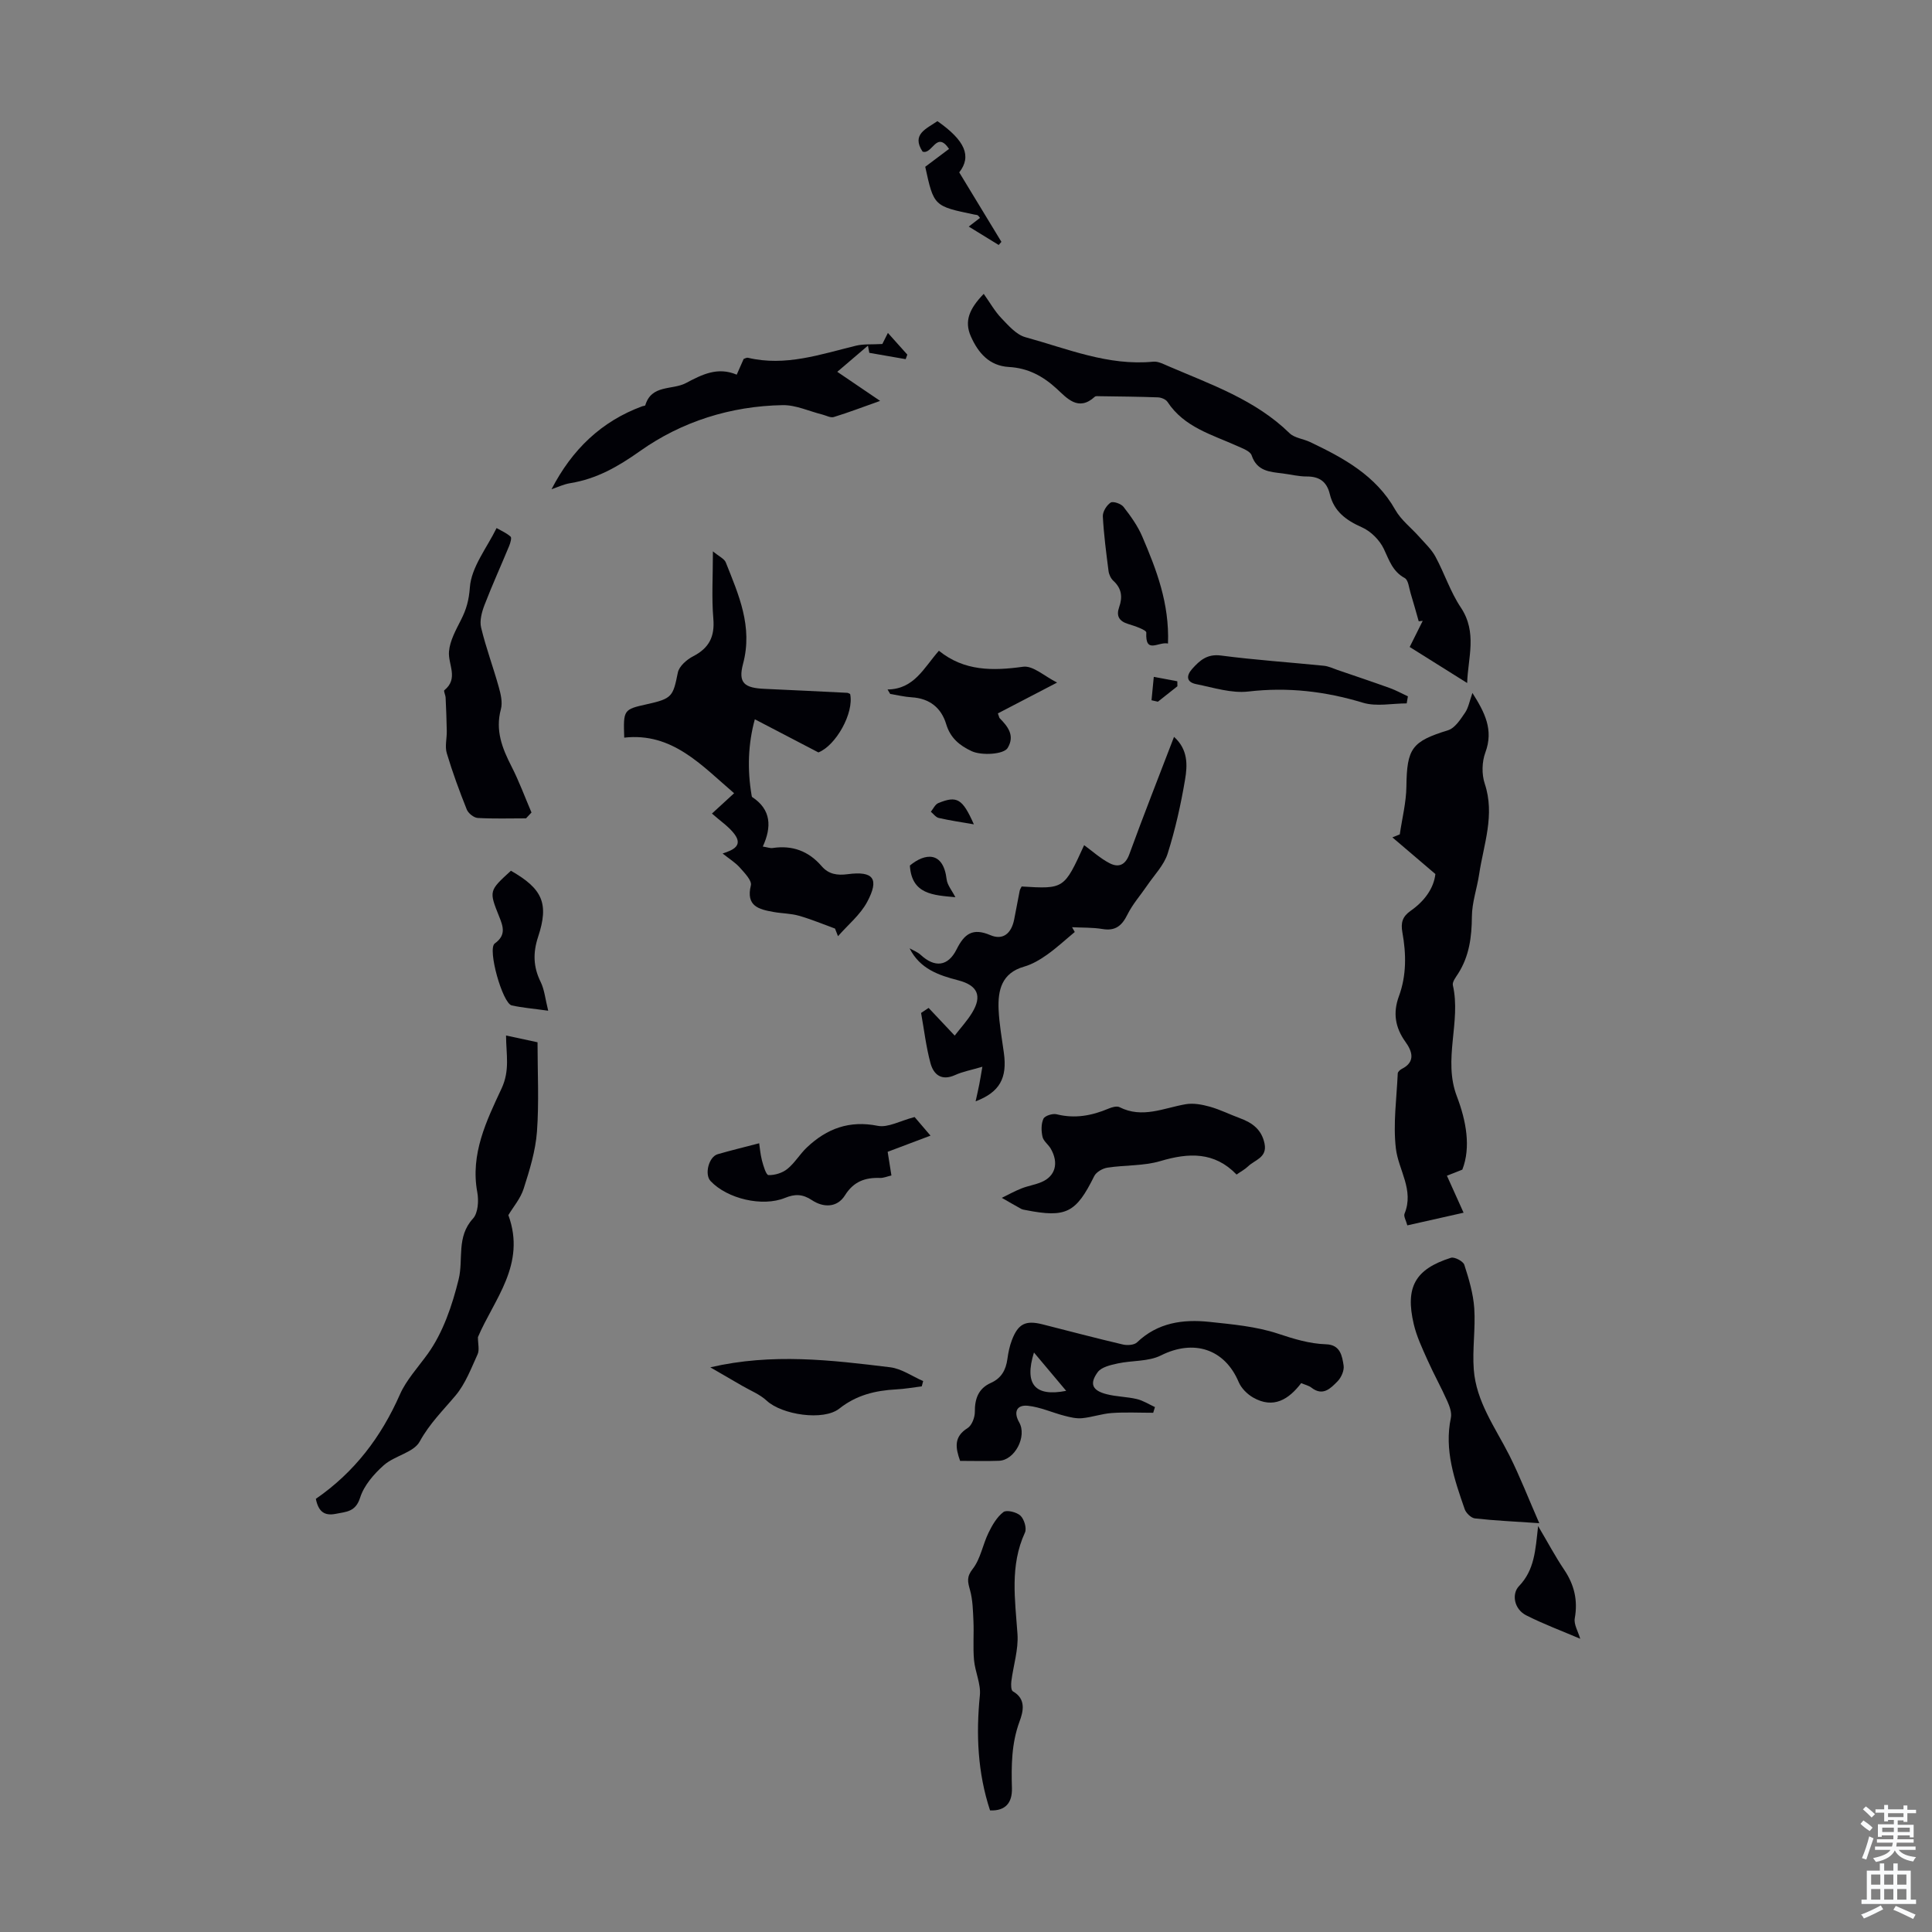 <svg enable-background="new 0 0 400 400" viewBox="0 0 400 400" xmlns="http://www.w3.org/2000/svg"><rect x="0" y="0" width="400" height="400" fill="#808080" stroke="none"/><g fill="#010106"><path d="m297.18 180.96c-3.34-2.85-6.12-5.22-8.9-7.59.51-.21 1.02-.41 1.53-.62.48-3.31 1.33-6.61 1.37-9.92.1-7.91 1.13-9.32 8.62-11.64 1.43-.44 2.57-2.24 3.52-3.63.72-1.05.94-2.45 1.53-4.09 2.56 4.04 4.42 7.62 2.68 12.32-.72 1.93-.78 4.51-.13 6.46 2.16 6.49-.23 12.56-1.16 18.76-.44 2.93-1.48 5.82-1.5 8.74-.03 4.24-.54 8.21-2.86 11.84-.48.74-1.23 1.71-1.08 2.39 1.74 7.61-2.1 15.33.83 23.01 1.93 5.06 2.94 10.53 1.13 15.17-1.71.68-2.79 1.1-3.19 1.26 1.28 2.84 2.24 4.97 3.45 7.66-4.38.99-7.91 1.78-11.65 2.62-.26-1.01-.8-1.87-.58-2.41 2.03-4.93-1.26-9.03-1.79-13.52-.6-5.09.16-10.35.39-15.54.01-.32.48-.74.83-.92 2.97-1.49 2.1-3.74.78-5.58-2.17-3.01-2.63-6.05-1.37-9.47 1.59-4.32 1.52-8.78.72-13.21-.36-2.01-.01-3.28 1.74-4.5 2.82-1.97 4.77-4.65 5.09-7.59z"/><path d="m172.88 192.25c-2.48-.9-4.92-1.93-7.45-2.65-1.7-.49-3.54-.47-5.3-.79-3.02-.54-5.73-1.19-4.67-5.51.24-.99-1.31-2.58-2.28-3.67-.94-1.06-2.21-1.83-3.57-2.92 2.25-.73 4.22-1.65 2.45-4.02-1.18-1.57-2.94-2.72-4.66-4.25 1.56-1.43 3-2.75 4.59-4.21-6.79-5.81-12.8-12.62-22.75-11.51-.2-5.78-.16-5.84 4.71-6.92 5.21-1.16 5.39-1.59 6.39-6.55.26-1.31 1.85-2.7 3.18-3.38 3.28-1.7 4.48-4.03 4.17-7.76-.37-4.32-.09-8.7-.09-13.96 1.28 1.07 2.37 1.53 2.67 2.3 2.67 6.72 5.63 13.28 3.57 20.99-1.07 4.01.32 5 4.48 5.18 5.69.26 11.39.53 17.08.82.21.01.41.16.61.24.85 3.94-2.97 10.7-6.57 12.1-4.43-2.31-8.65-4.51-13.16-6.86-1.39 5.05-1.59 10.38-.66 15.79.02.11.04.26.11.31 3.96 2.6 4.06 6.19 2.2 10.25.97.15 1.53.38 2.04.3 4.08-.61 7.44.63 10.14 3.76 1.44 1.67 3.2 1.95 5.4 1.66 5.33-.7 6.59.95 4.03 5.74-1.43 2.68-3.99 4.75-6.04 7.1-.2-.54-.41-1.06-.62-1.58z"/><path d="m203.67 60.84c1.32 1.86 2.3 3.62 3.65 5.03 1.47 1.53 3.09 3.42 4.97 3.94 8.68 2.38 17.16 5.99 26.49 5.07 1.01-.1 2.14.52 3.16.95 8.81 3.79 17.95 6.93 25.05 13.86 1.03 1 2.85 1.16 4.25 1.83 6.95 3.31 13.61 6.91 17.63 14.02 1.21 2.15 3.35 3.76 5.02 5.66 1.16 1.31 2.5 2.55 3.31 4.06 1.86 3.44 3.08 7.27 5.23 10.49 3.49 5.21 1.48 10.46 1.33 15.66-4.24-2.66-8.24-5.17-11.9-7.46.95-1.9 1.82-3.65 2.7-5.41-.28.03-.55.06-.83.09-.55-1.93-1.08-3.86-1.67-5.78-.34-1.11-.47-2.76-1.23-3.17-2.52-1.38-3.21-3.69-4.32-6.03-.87-1.83-2.69-3.66-4.53-4.47-3.29-1.46-5.8-3.3-6.66-6.89-.62-2.56-2.15-3.65-4.77-3.64-1.66.01-3.32-.42-4.99-.63-2.66-.33-5.31-.44-6.42-3.74-.3-.88-1.87-1.44-2.96-1.93-5.25-2.37-11.01-3.88-14.46-9.14-.35-.53-1.3-.92-1.99-.94-4.02-.15-8.05-.18-12.08-.24-.33 0-.78-.07-.98.11-3.44 3.15-5.8.25-7.95-1.71-2.86-2.61-5.93-4.23-9.83-4.45-4.07-.23-6.37-2.91-7.9-6.37-1.36-3.11-.33-5.66 2.68-8.77z"/><path d="m192.26 208.68c1.7 1.81 3.41 3.62 5.4 5.73 1.23-1.6 2.58-3.05 3.59-4.71 2.15-3.51 1.16-5.69-2.84-6.73-4.05-1.05-7.95-2.36-10.09-6.63.77.44 1.66.76 2.29 1.35 2.91 2.69 5.66 2.44 7.45-1.15 1.59-3.18 3.3-4.5 6.98-2.93 2.63 1.12 4.37-.36 4.94-3.28.38-1.97.75-3.95 1.14-5.92.06-.31.27-.59.4-.87 8.79.53 8.79.53 12.94-8.56 1.73 1.26 3.37 2.76 5.27 3.74 1.81.93 3.25.45 4.09-1.87 2.94-8.07 6.1-16.06 9.25-24.29 2.93 2.62 2.79 5.89 2.28 8.87-.87 5.16-2.02 10.31-3.6 15.3-.76 2.39-2.75 4.41-4.22 6.57-1.37 2.02-3.03 3.88-4.1 6.04-1.15 2.32-2.49 3.46-5.19 3-2.06-.34-4.18-.26-6.28-.37.19.33.37.66.56.99-1.91 1.58-3.73 3.28-5.75 4.71-1.44 1.02-3.06 1.98-4.74 2.46-4.65 1.33-5.45 4.87-5.28 8.87.13 3 .68 5.99 1.09 8.98.72 5.2-.83 8.13-5.85 10.04.31-1.4.55-2.45.76-3.52.2-1.02.36-2.04.64-3.64-2.29.68-4.05.99-5.63 1.71-2.81 1.28-4.46-.06-5.11-2.44-.92-3.39-1.32-6.93-1.95-10.41.55-.36 1.05-.7 1.56-1.04z"/><path d="m65.39 310.32c8.01-5.53 13.53-12.8 17.44-21.68 1.24-2.83 3.77-5.63 5.71-8.31 3.19-4.43 5.09-10.07 6.42-15.47 1.02-4.14-.52-8.77 2.97-12.57 1.05-1.15 1.21-3.69.89-5.43-1.48-7.93 1.92-14.85 5.01-21.47 1.78-3.81.96-7.03.94-11 2.4.51 4.62.99 6.52 1.4 0 6.3.33 12.45-.12 18.53-.3 3.98-1.52 7.94-2.75 11.78-.65 2.05-2.18 3.81-3.17 5.48 3.75 10.22-3.01 17.49-6.3 25.26 0 1.4.34 2.63-.06 3.53-1.34 2.94-2.53 6.12-4.56 8.54-2.6 3.1-5.41 5.84-7.43 9.54-1.25 2.29-5.2 2.93-7.43 4.9-2.05 1.82-4.11 4.19-4.91 6.72-.94 2.97-2.86 2.91-5.03 3.35-2.4.48-3.6-.48-4.14-3.1z"/><path d="m238.76 292.5c-2.85 0-5.72-.15-8.56.05-2.06.14-4.08.87-6.15 1.07-1.2.12-2.47-.19-3.67-.5-2.54-.66-5-1.8-7.57-2.07-2.35-.24-3 1.33-1.8 3.43 1.66 2.9-.89 7.84-4.18 7.96-2.67.1-5.36.02-8.05.02-.97-2.73-1.34-4.99 1.55-6.79.88-.55 1.51-2.21 1.5-3.36-.02-2.74.75-4.85 3.33-6 2.17-.97 3.1-2.68 3.41-4.94.18-1.32.45-2.67.93-3.91 1.3-3.41 2.85-4.16 6.38-3.26 5.52 1.4 11.03 2.86 16.58 4.16.92.22 2.36.13 2.95-.44 4.28-4.09 9.5-4.82 14.98-4.24 4.77.51 9.67.94 14.17 2.43 3.32 1.1 6.54 2.1 10 2.21 2.94.1 3.31 2.39 3.62 4.39.16 1.02-.48 2.48-1.24 3.26-1.43 1.45-3.04 3.19-5.43 1.32-.51-.4-1.21-.55-2.11-.93-2.54 3.33-5.72 5.41-9.96 2.98-1.22-.7-2.44-1.92-2.98-3.19-2.91-6.9-9.33-8.92-16.11-5.52-2.6 1.3-5.97 1.01-8.95 1.66-1.47.32-3.37.75-4.14 1.81-1.75 2.41-1.1 3.8 1.84 4.55 2.04.53 4.21.52 6.27 1.01 1.31.31 2.51 1.09 3.75 1.66-.12.4-.24.79-.36 1.18zm-24.69-12.48c-2.05 6.62.23 9.2 6.67 7.94-2.26-2.7-4.2-5.01-6.67-7.94z"/><path d="m114.19 101.29c4.24-8.21 10.31-14.06 18.79-17.18.21-.08.58-.08.62-.2 1.29-4.34 5.57-3.11 8.39-4.59 3.32-1.75 6.55-3.44 10.54-1.75.54-1.21.97-2.2 1.44-3.26.25-.07.6-.3.88-.24 7.77 1.85 15.02-.71 22.38-2.5 1.57-.38 3.26-.22 5.45-.35.06-.12.5-.99 1.15-2.29 1.46 1.63 2.74 3.06 4.02 4.49-.11.31-.23.62-.34.94-2.51-.44-5.02-.87-7.53-1.31-.09-.5-.18-1-.28-1.49-1.99 1.7-3.98 3.39-6.35 5.42 3.3 2.24 5.84 3.96 8.87 6.02-3.58 1.27-6.55 2.41-9.59 3.34-.67.21-1.57-.31-2.36-.51-2.74-.68-5.5-2-8.23-1.95-10.75.19-20.9 3.39-29.53 9.51-4.59 3.25-8.98 5.75-14.42 6.64-1.34.21-2.6.82-3.9 1.26z"/><path d="m256.02 243.18c-4.59-4.76-9.9-4.54-15.78-2.79-3.47 1.03-7.31.8-10.95 1.36-1 .15-2.32.9-2.74 1.75-3.77 7.61-5.81 8.68-14.16 7.04-.33-.06-.68-.11-.97-.26-1.35-.74-2.68-1.52-4.01-2.28 1.36-.66 2.68-1.4 4.08-1.95 1.34-.53 2.81-.75 4.13-1.31 2.89-1.22 3.64-3.95 1.92-6.93-.5-.86-1.5-1.55-1.7-2.45-.27-1.2-.3-2.67.19-3.73.29-.63 1.91-1.14 2.74-.93 3.78.95 7.28.29 10.76-1.18.69-.29 1.69-.58 2.26-.29 4.71 2.38 9.12.18 13.67-.61 1.61-.28 3.42.06 5.03.51 2.14.6 4.15 1.62 6.25 2.39 2.56.94 4.48 2.36 5.07 5.25.59 2.93-2.04 3.36-3.44 4.74-.64.61-1.45 1.03-2.35 1.67z"/><path d="m318.69 315.36c-5.1-.35-9.22-.53-13.32-.99-.79-.09-1.84-1.1-2.12-1.91-2.12-6.12-4.27-12.24-2.86-18.93.22-1.07-.28-2.41-.76-3.48-1.27-2.85-2.8-5.59-4.07-8.44-1.09-2.44-2.26-4.9-2.86-7.47-1.8-7.67.3-11.38 7.7-13.73.73-.23 2.53.71 2.77 1.45.95 2.93 1.85 5.96 2.06 9.01.28 4.21-.42 8.48-.1 12.68.5 6.67 4.46 12.03 7.38 17.79 2.18 4.35 3.94 8.91 6.18 14.02z"/><path d="m108.91 169.43c-3.34 0-6.68.11-10-.08-.81-.05-1.95-.96-2.27-1.75-1.53-3.83-2.96-7.71-4.14-11.66-.42-1.4.03-3.05 0-4.59-.04-2.3-.13-4.61-.24-6.91-.02-.53-.46-1.38-.26-1.54 3.01-2.43.73-5.34.96-8.02.19-2.26 1.45-4.48 2.51-6.59 1.09-2.15 1.62-4.04 1.81-6.67.3-4.21 3.54-8.21 5.53-12.29.99.57 2.07 1.03 2.9 1.77.27.24-.04 1.3-.28 1.9-1.69 4.09-3.53 8.13-5.12 12.26-.56 1.45-1.04 3.25-.7 4.68 1 4.17 2.52 8.22 3.67 12.36.41 1.46.8 3.17.42 4.55-1.18 4.38.27 8.06 2.2 11.83 1.58 3.08 2.77 6.35 4.14 9.54-.37.4-.75.81-1.13 1.21z"/><path d="m204.98 374.83c-2.57-7.81-2.92-15.72-2.11-23.82.24-2.37-.99-4.86-1.21-7.32-.24-2.67 0-5.38-.12-8.07-.1-2.15-.14-4.37-.71-6.42-.47-1.69-.76-2.7.57-4.39 1.61-2.06 2.06-5 3.25-7.44.77-1.59 1.74-3.28 3.09-4.31.66-.51 2.74 0 3.53.74.77.72 1.34 2.61.94 3.49-3.17 6.87-2.04 13.92-1.55 21.04.22 3.2-.86 6.49-1.27 9.75-.09.7-.07 1.87.31 2.09 2.86 1.61 2.11 4.29 1.38 6.26-1.68 4.56-1.7 9.15-1.57 13.86.06 2.86-1.25 4.67-4.53 4.54z"/><path d="m183.78 238.47c.3 1.88.52 3.29.78 4.9-.89.2-1.62.53-2.34.51-3.09-.11-5.48.72-7.27 3.59-1.66 2.65-4.54 2.54-6.83 1.02-1.98-1.32-3.57-1.3-5.59-.48-4.68 1.91-11.96.19-15.42-3.49-1.29-1.38-.37-5.01 1.47-5.55 2.76-.8 5.55-1.47 8.6-2.27.12.79.23 2.22.58 3.58.29 1.1.85 3 1.35 3.01 1.3.04 2.88-.44 3.9-1.27 1.54-1.24 2.59-3.08 4.04-4.45 4.13-3.91 8.8-5.66 14.68-4.48 2.11.42 4.6-1.03 7.63-1.82.57.67 1.78 2.08 3.29 3.85-3.08 1.17-5.91 2.24-8.87 3.35z"/><path d="m183.76 142.75c5.53-.08 7.48-4.45 10.63-8.02 5.25 4.25 11.15 4.18 17.44 3.31 2.05-.28 4.46 2 7.03 3.28-4.44 2.31-8.39 4.37-12.26 6.38.28.78.29.91.36.98 1.72 1.75 3.2 3.61 1.67 6.17-.82 1.37-5.45 1.61-7.46.67-2.52-1.18-4.41-2.73-5.27-5.59-1.02-3.39-3.45-5.34-7.14-5.56-1.5-.09-2.97-.46-4.46-.7-.18-.31-.36-.62-.54-.92z"/><path d="m190.84 287.03c-1.77.22-3.53.54-5.3.63-4.3.23-8.23 1.17-11.76 3.97-3.3 2.62-11.92 1.28-15.05-1.64-1.42-1.32-3.36-2.08-5.08-3.08-2.13-1.24-4.27-2.47-6.59-3.82 12.81-2.98 25.04-1.5 37.24-.01 2.36.29 4.56 1.87 6.83 2.86-.08.36-.18.72-.29 1.09z"/><path d="m291.24 145.63c-3.02 0-6.26.7-9.03-.13-7.82-2.37-15.57-3.28-23.74-2.33-3.5.41-7.23-.81-10.82-1.53-1.99-.4-2.13-1.69-.81-3.17 1.59-1.77 3.11-3.12 5.95-2.75 7.08.93 14.22 1.4 21.32 2.12.96.1 1.88.55 2.81.87 3.63 1.24 7.26 2.46 10.87 3.76 1.27.46 2.47 1.13 3.7 1.7-.08.5-.17.98-.25 1.46z"/><path d="m105.78 180.28c6.53 3.73 7.92 6.76 5.63 13.68-1.09 3.31-1.01 6.23.53 9.35.79 1.61.95 3.53 1.56 5.95-3.03-.43-5.32-.61-7.55-1.1-1.91-.42-5.08-11.69-3.52-12.82 2.38-1.71 1.76-3.48.92-5.57-2.14-5.33-2.11-5.34 2.43-9.49z"/><path d="m241.82 133.24c-1.95-.46-4.73 2.29-4.49-2.27.03-.54-2.38-1.37-3.75-1.78-1.91-.58-2.51-1.69-1.87-3.49.74-2.09.52-3.88-1.2-5.45-.52-.48-.91-1.31-1-2.03-.48-3.76-.98-7.52-1.18-11.3-.05-.97.78-2.31 1.61-2.86.51-.34 2.17.23 2.67.88 1.49 1.91 2.95 3.95 3.89 6.16 2.93 6.85 5.63 13.8 5.32 22.14z"/><path d="m327.17 339.29c-3.74-1.6-7.56-3.02-11.18-4.85-2.54-1.29-3.04-4.43-1.51-6.04 3.22-3.36 3.4-7.33 3.97-12.45 2.08 3.52 3.59 6.37 5.38 9.02 2.1 3.12 2.88 6.33 2.21 10.08-.23 1.27.7 2.74 1.13 4.24z"/><path d="m198.6 35.69c3 4.94 5.87 9.66 8.73 14.38-.19.22-.37.43-.56.65-1.99-1.22-3.98-2.44-6.2-3.81.98-.76 1.65-1.28 2.33-1.8-.22-.25-.32-.45-.48-.54-.19-.1-.43-.09-.65-.14-8.43-1.75-8.43-1.75-10.21-9.9 1.7-1.28 3.29-2.46 4.93-3.7-2.62-3.87-3.46 1.26-5.48.56-2.37-3.62.83-4.73 3.07-6.31 5.73 4.01 7.14 7.26 4.52 10.61z"/><path d="m197.8 185.76c-4.6-.43-9.05-.58-9.42-6.56 3.12-2.6 6.91-3.03 7.61 2.85.14 1.21 1.11 2.32 1.81 3.71z"/><path d="m201.63 170.67c-2.49-.43-4.9-.78-7.27-1.32-.61-.14-1.1-.84-1.64-1.29.5-.61.89-1.51 1.53-1.78 3.9-1.61 5.02-.92 7.38 4.39z"/><path d="m238.41 144.98c.16-1.61.32-3.22.47-4.84 1.62.3 3.25.61 4.87.91.01.34.02.69.02 1.03-1.35 1.07-2.69 2.13-4.04 3.2-.43-.1-.88-.2-1.32-.3z"/></g><path d="m385.2 377.6.6-.7c.6.4 1.3.9 1.9 1.5l-.6.7c-.8-.5-1.4-1-1.9-1.5zm.3 7.1c.6-1.4 1.1-2.9 1.5-4.5.3.1.6.3.9.4-.5 1.4-1 2.9-1.5 4.4zm.2-10.1.6-.6c.7.5 1.3 1.1 1.9 1.6l-.7.7c-.6-.6-1.2-1.2-1.8-1.7zm8.4-.8h.8v.9h1.8v.7h-1.8v1.8h-.8v-.3h-1.2v.9h3.3v2.6h-.8v-.4h-2.5c0 .3 0 .6-.1.8h3.4v.7h-3.5c0 .3-.1.6-.1.8h4v.7h-3.5c.7.9 1.9 1.3 3.6 1.5-.2.2-.4.5-.6.9-1.9-.3-3.2-1.1-3.8-2.3-.5 1.1-1.8 2-3.9 2.4-.2-.3-.4-.5-.6-.8 1.9-.4 3.1-.9 3.6-1.7h-3.2v-.7h3.5c.1-.2.1-.5.2-.8h-3.3v-.7h3.4c0-.2 0-.5 0-.8h-2.4v.3h-.8v-2.6h3.3v-.9h-1.2v.3h-.8v-1.8h-1.8v-.7h1.8v-.9h.8v.9h3.2zm-4.4 5.5h2.4c0-.3 0-.6 0-.9h-2.4zm1.2-3.1h3.2v-.8h-3.2zm4.4 2.2h-2.4v.9h2.5v-.9z" fill="#fafbfc"/><path d="m389.2 385.8h.9v1.5h1.9v-1.5h.9v1.5h2.7v6h1.1v.9h-11.3v-.9h1.1v-6h2.7zm.2 8.7.5.8c-1.2.6-2.5 1.3-4 1.9-.2-.3-.3-.6-.6-.8 1.6-.6 3-1.3 4.1-1.9zm-2-4.3h1.9v-2.1h-1.9zm0 3.1h1.9v-2.2h-1.9zm2.7-3.1h1.9v-2.1h-1.9zm0 3.1h1.9v-2.2h-1.9zm2.4 1.3c1.4.6 2.7 1.2 4.1 1.8l-.5.9c-1.5-.7-2.8-1.4-4.1-1.9zm2.2-6.5h-1.9v2.1h1.9zm-1.9 5.2h1.9v-2.2h-1.9z" fill="#fafbfc"/></svg>